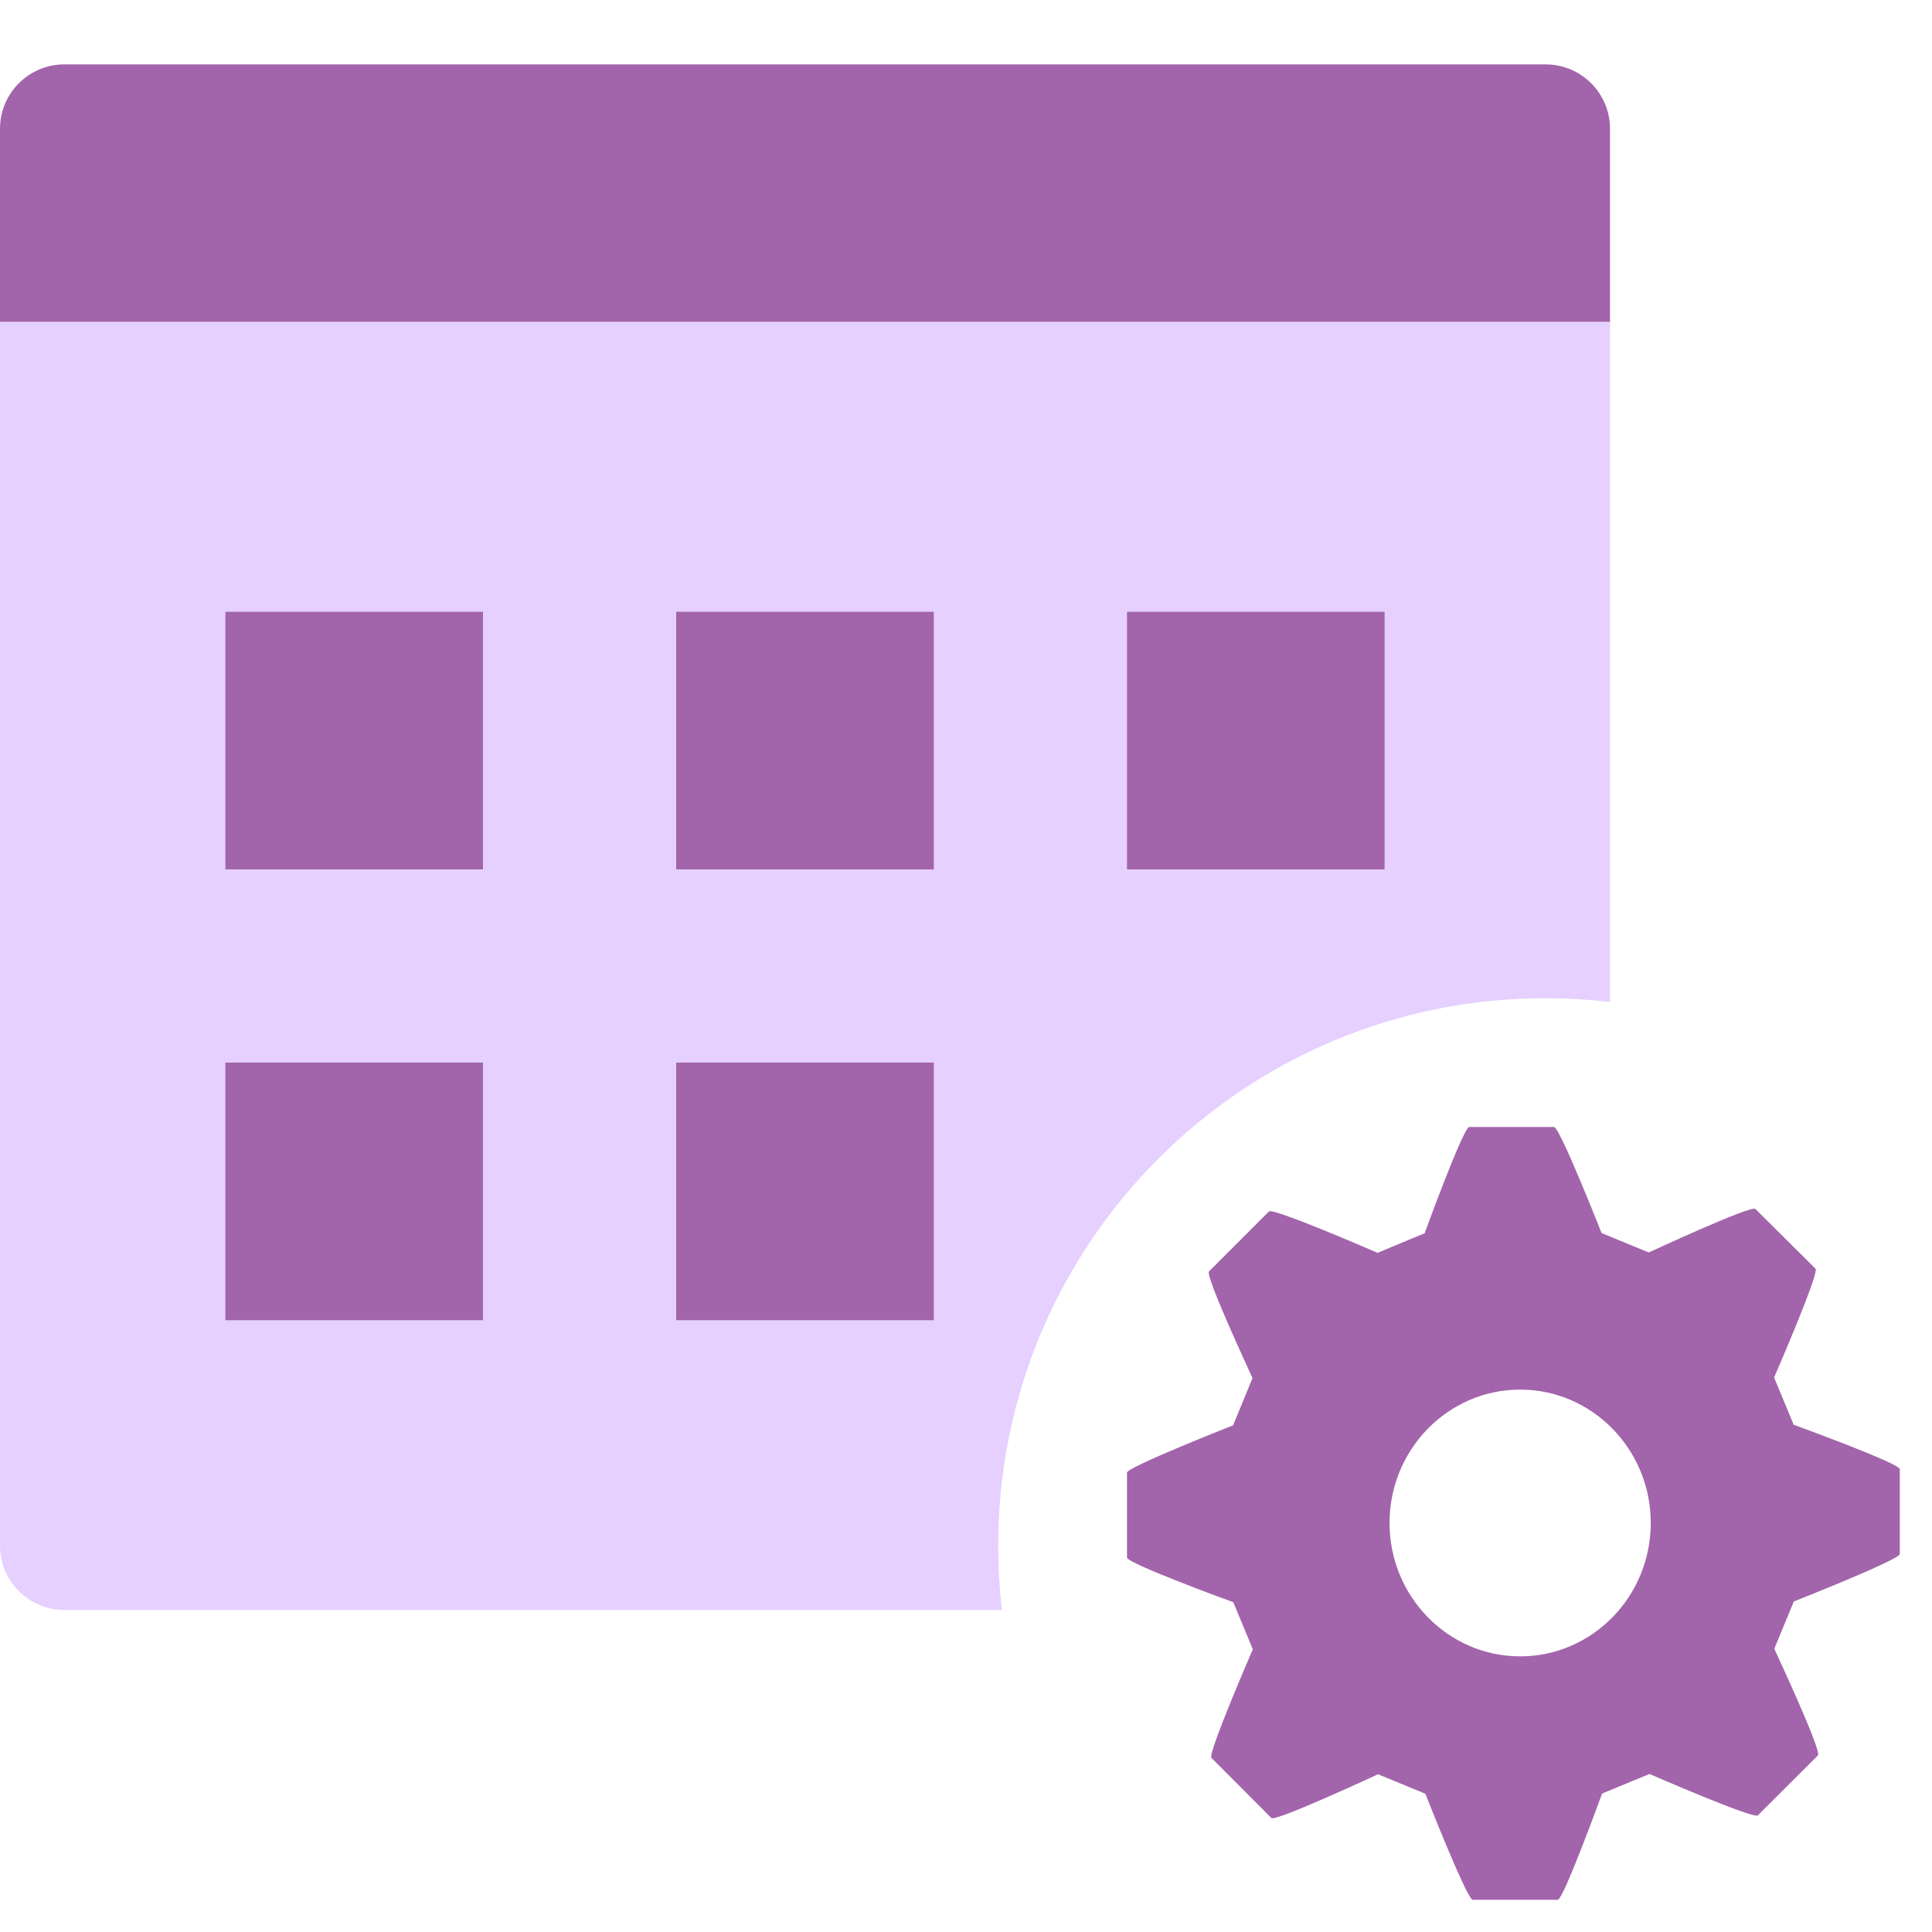 <?xml version="1.0" encoding="UTF-8"?>
<svg width="60px" height="60px" viewBox="0 0 60 60" version="1.1" xmlns="http://www.w3.org/2000/svg" xmlns:xlink="http://www.w3.org/1999/xlink">
    <g id="a/🏠icons/products/pass/adaptive-curriculum" stroke="none" stroke-width="1" fill="none" fill-rule="evenodd">
        <g id="custom-plan" transform="translate(0, 2)">
            <path d="M2,0 L48,0 C49.105,-2.02906125e-16 50,0.895 50,2 L50,8 L0,8 L0,2 C-1.3527075e-16,0.895 0.895,2.02906125e-16 2,0 Z" id="Rectangle-12-Copy" fill="#A264AB" fill-rule="nonzero"></path>
            <path d="M31.116,48 L2,48 C0.895,48 1.3527075e-16,47.105 0,46 L0,8 L50,8 L50,29.116 C49.344,29.04 48.677,29 48,29 C38.611,29 31,36.611 31,46 C31,46.677 31.04,47.344 31.116,48 Z" id="Combined-Shape" fill="#E6D0FF" fill-rule="nonzero"></path>
            <polygon id="Rectangle-11" fill="#A264AB" fill-rule="nonzero" points="7 17 15 17 15 25 7 25"></polygon>
            <polygon id="Rectangle-11-Copy-3" fill="#A264AB" fill-rule="nonzero" points="7 31 15 31 15 39 7 39"></polygon>
            <polygon id="Rectangle-11-Copy" fill="#A264AB" fill-rule="nonzero" points="21 17 29 17 29 25 21 25"></polygon>
            <polygon id="Rectangle-11-Copy-4" fill="#A264AB" fill-rule="nonzero" points="21 31 29 31 29 39 21 39"></polygon>
            <polygon id="Rectangle-11-Copy-2" fill="#A264AB" fill-rule="nonzero" points="35 17 43 17 43 25 35 25"></polygon>
            <path d="M55.704,42.247 L55.096,40.779 C55.096,40.779 56.508,37.53 56.383,37.402 L54.515,35.545 C54.385,35.418 51.204,36.897 51.204,36.897 L49.738,36.294 C49.738,36.294 48.441,33 48.262,33 L45.628,33 C45.445,33 44.244,36.3 44.244,36.3 L42.78,36.908 C42.78,36.908 39.533,35.495 39.408,35.623 L37.546,37.486 C37.415,37.612 38.898,40.796 38.898,40.796 L38.295,42.265 C38.295,42.265 35,43.562 35,43.733 L35,46.372 C35,46.555 38.301,47.758 38.301,47.758 L38.908,49.221 C38.908,49.221 37.497,52.47 37.622,52.592 L39.485,54.46 C39.614,54.582 42.795,53.101 42.795,53.101 L44.266,53.706 C44.266,53.706 45.559,57 45.738,57 L48.376,57 C48.555,57 49.754,53.7 49.754,53.7 L51.226,53.092 C51.226,53.092 54.467,54.505 54.592,54.377 L56.458,52.514 C56.589,52.388 55.102,49.204 55.102,49.204 L55.709,47.735 C55.709,47.735 59,46.438 59,46.261 L59,43.628 C59.004,43.445 55.704,42.247 55.704,42.247 Z M51.266,45.296 C51.266,47.584 49.447,49.44 47.211,49.44 C44.973,49.44 43.153,47.584 43.153,45.296 C43.153,43.013 44.973,41.155 47.211,41.155 C49.447,41.155 51.266,43.013 51.266,45.296 Z" id="icon" fill="#A264AB"></path>
        </g>
    </g>
</svg>